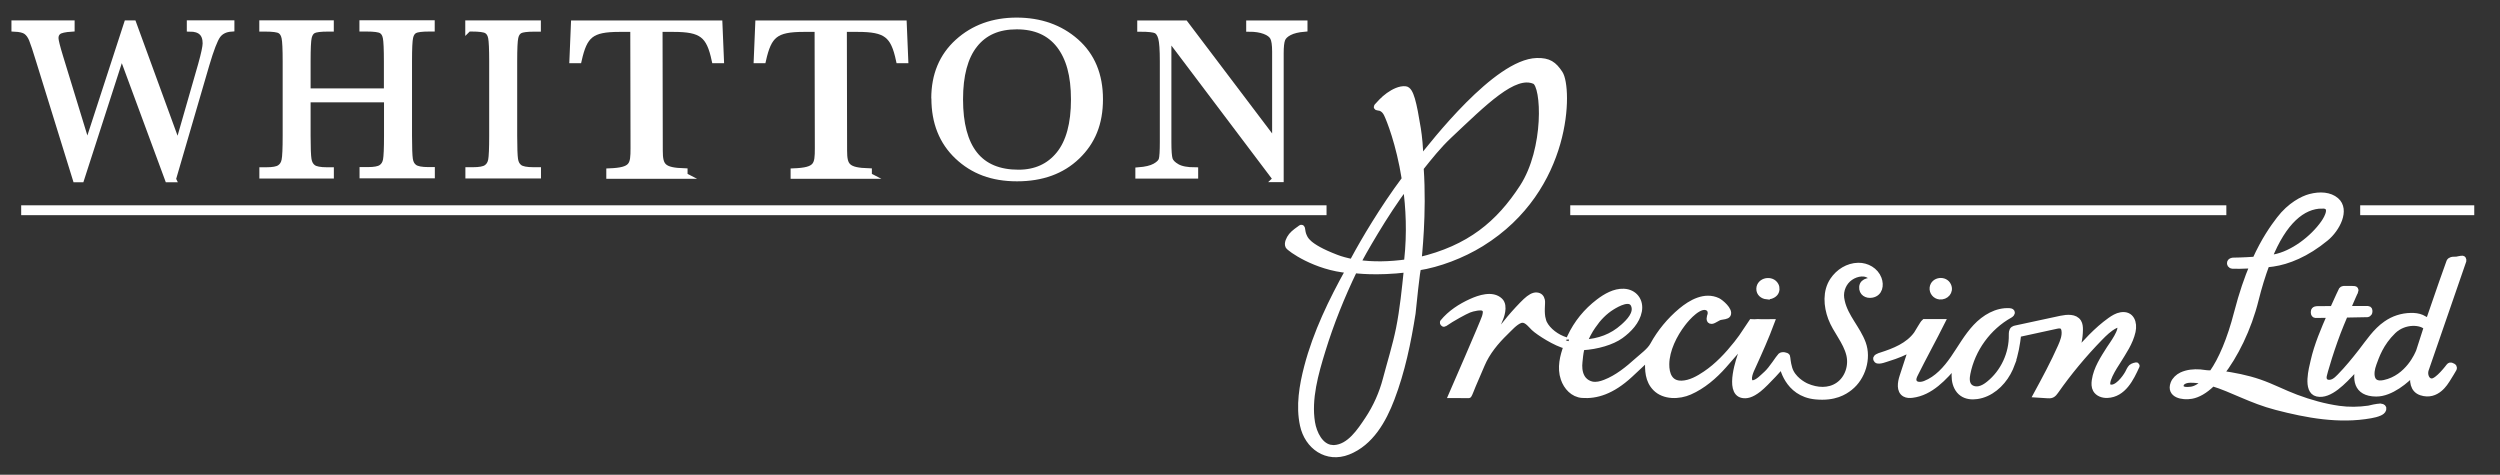 <?xml version="1.0" encoding="UTF-8"?>
<svg id="Layer_1" data-name="Layer 1" xmlns="http://www.w3.org/2000/svg" viewBox="0 0 410.73 78">
  <rect x="0" y="0" width="410.73" height="78" fill="#333333" stroke="none"/>
  <defs>
    <style>
      .cls-1 {
        stroke-width: 1.62px;
      }

      .cls-1, .cls-2 {
        fill: #fff;
        stroke: #fff;
        stroke-miterlimit: 10;
      }
    </style>
  </defs>
  <g>
    <path class="cls-2" d="M233.01,43.93c3.32-.51,7.2-1.97,10.37-3.93,14.57-9.02,14.42-25.62,12.88-27.93-.98-1.48-1.82-2.09-3.77-2.04-6.64.17-17.03,13.57-19.13,16.22-.05-2.07-.21-3.77-.43-5.12-.69-4.25-1.18-6.38-2.04-6.46-.87-.09-1.89.41-2.75,1.02-.88.62-1.54,1.42-1.9,1.8-.1.11,0,.15.18.17.38.02,1,.2,1.43,1.09.4.82,2.02,4.78,2.95,10.67-3.6,4.82-6.77,10.2-8.37,13.19-.08.14-.13.3-.2.46-.98-.19-1.91-.43-2.75-.76-4.86-1.87-5.07-3.12-5.29-3.56-.15-.3-.24-.84-.28-1.16-.02-.14-.08-.2-.17-.14-.35.25-1.19.83-1.55,1.29-.42.53-.74,1.26-.52,1.69.2.39,4.44,3.49,9.92,3.94-2.8,5.03-5.37,10.32-6.83,15.91-.8,3.06-1.37,6.42-.69,9.56.75,3.5,3.92,5.75,7.41,4.37,3.71-1.47,5.79-5.18,7.14-8.73,1.72-4.51,2.7-9.25,3.45-14.01.08-.54.72-7.5.95-7.54ZM233.4,27.59c1.41-1.77,2.88-3.63,4.64-5.29,5.77-5.42,10.73-10.48,14.1-8.98,1.65.74,2.08,11.17-1.99,17.44-3.86,5.94-8.68,10.06-17.1,12.02.02-.49.87-7.62.35-15.19ZM230.98,30.57c.49,3.56.7,7.7.22,12.12-.02.14-.03.28-.04.41-2.88.41-5.66.45-8.12.09.58-1.14,4.52-8.18,7.94-12.62ZM218.83,73.61c-1.95-.17-3-2.46-3.28-4.18-.64-3.89.57-8.12,1.7-11.8,1.39-4.54,3.18-8.97,5.24-13.25.3.01,3.54.48,8.66-.13-.34,3.26-.66,6.53-1.3,9.75-.57,2.81-1.44,5.56-2.17,8.34-.6,2.29-1.6,4.55-2.94,6.56-1.26,1.89-3,4.59-5.54,4.72-.13,0-.25,0-.37,0Z"/>
    <path class="cls-2" d="M253.49,52.6c-.37-1.28-.07-2.79-.17-3.25-.11-.48-.35-.76-.87-.8-.5-.04-1.08.3-1.78.95-.69.65-1.84,1.89-2.62,2.82-.59.71-2.41,2.96-3.25,4.01.49-1.17,1.05-2.51,1.69-4.05,0,0,.85-2-.07-2.86-1.24-1.18-3.38-.44-4.71.16-1.74.79-3.43,1.88-4.64,3.37-.07.08.12.3.2.24,1.3-.91,3.42-2.05,4.07-2.31.65-.26,1.94-.52,2.36-.29.42.23.55.55.26,1.5-.29.94-5.47,12.81-5.47,12.81,0,0,2.71.01,2.8.01.07,0,.63-1.49.69-1.61.49-1.13.98-2.26,1.46-3.4.86-2.04,2.32-3.8,3.9-5.33.66-.63,1.5-1.62,2.37-1.96.99-.38,1.68.66,2.3,1.25.79.75,3.6,2.56,5.39,2.98-.63,1.7-1.1,3.59-.49,5.37.46,1.36,1.55,2.56,3.04,2.67,2.27.17,4.84-.56,7.83-3.32,1.46-1.34,2.44-2.29,3.07-2.91-.03.17-.05.34-.06.5-.08,1.68-.03,3.35,1.21,4.61,1.42,1.44,3.86,1.36,5.59.6,2.17-.95,4.05-2.57,5.6-4.32,1.83-2.07,3.21-3.7,3.89-4.51-.76,1.9-.79,1.99-.99,2.52-.22.59-2.28,6.35.18,6.84.6.12,1.4.04,2.68-.98,1.28-1.02,3.86-3.95,3.86-3.95,0,0,.73,4.7,5.48,5.16,3.12.3,4.72-.75,5.61-1.44,0,0,0,0,.02-.02,2.08-1.64,3.03-4.78,2.13-7.24-.89-2.43-2.89-4.33-3.46-6.89-.04-.18-.07-.36-.1-.54-.18-1.29.4-2.67,1.5-3.42,1.03-.71,2.65-1.03,3.54.06.17.2.02.5.02.5,0,0-1.53-.08-1.6,1.02-.07.94.73,1.43,1.6,1.26,1.27-.24,1.49-1.55,1.09-2.61-.52-1.36-1.92-2.15-3.34-2.13-1.7.03-3.23,1-4.16,2.39-1.22,1.82-1.04,4.2-.31,6.17.79,2.11,2.46,3.82,3,6.04.44,1.82-.22,3.93-1.81,5.02-1.55,1.07-3.53.92-5.19.2-.63-.27-2.34-1.24-2.86-2.93-.31-1.02-.3-1.77-.38-1.99-.06-.16-.78-.34-1.04-.09-.31.29-1.48,2.21-2.33,2.96-.6.53-1.3,1.33-2.1,1.52-.15.03-.32.04-.45-.05-.78-.52,0-2.09.29-2.71,1.06-2.33,2.19-4.85,3.08-7.26,0,0-1.64.01-1.79,0-.76-.06-.7.05-1.46,0,0,0-.56.82-.89,1.33-.49.77-1,1.5-1.58,2.22-1.48,1.86-3.13,3.63-5.12,4.97-1.14.77-2.5,1.54-3.9,1.58-1.98.06-2.57-1.54-2.55-3.21.03-2.36,1.29-4.86,2.7-6.7.7-.92,2.85-3.41,4.22-2.52.43.28.43.87.35,1.13-.09.26-.34,1.02.19.98.38-.03,1.04-.59,1.45-.65.41-.06,1.06-.14,1.19-.37.41-.71-1.16-2.03-1.64-2.26-2.12-1-4.38.29-6,1.64-1.86,1.55-3.47,3.5-4.63,5.62-.53.97-1.71,1.8-2.52,2.53-1.59,1.43-3.33,2.86-5.35,3.64-.69.27-1.43.46-2.15.32-.54-.11-1.05-.4-1.41-.82-.53-.63-.71-1.49-.7-2.32,0-.28.22-2.99.51-3.01.01,0,.02,0,.03,0,2.38-.13,4.86-.87,6.27-1.89,1.34-.97,2.67-2.34,2.99-4.04s-.75-3.1-2.49-3.17c-1.5-.06-2.94.78-4.1,1.66-2.02,1.54-3.61,3.48-4.68,5.78-.03.06-.3.69-.3.68-.24-.08-.56-.19-.97-.35-1.48-.6-2.86-1.82-3.23-3.1ZM261.74,53.46c.81-1.18,1.86-2.28,3.1-3.04.86-.53,3.02-1.76,3.61-.3.56,1.39-.82,2.76-1.75,3.59-1.86,1.67-3.99,2.42-6.47,2.58.34-.88.85-1.88,1.51-2.83Z"/>
    <path class="cls-2" d="M290.26,48.67c.21.02.42,0,.61-.05.28-.08.55-.23.74-.45.29-.35.33-.89.11-1.29-.62-1.17-2.63-.81-2.67.56-.02.73.57,1.17,1.21,1.24Z"/>
    <path class="cls-2" d="M318.68,48.7c.99.1,1.83-.8,1.39-1.77-.52-1.17-2.39-.95-2.55.35-.08.71.46,1.35,1.15,1.42Z"/>
    <path class="cls-2" d="M330.54,59.72c.57-1.54.84-3.19,1.03-4.83,2.08-.45,4.16-.91,6.24-1.36.36-.08.78-.14,1.06.09.19.16.27.41.31.65.14.93-.23,1.85-.61,2.71-1.19,2.68-2.58,5.26-3.98,7.84.59.04,1.18.07,1.77.11.25.02.51.03.74-.07.27-.12.44-.37.61-.6,2.18-3.11,4.62-6.04,7.27-8.76.75-.77,1.54-1.54,2.5-2.03.23-.12.52-.21.72-.05.78.63-1.29,3.34-1.62,3.87-1.02,1.62-2.14,3.28-2.42,5.22-.07.5-.08,1.04.17,1.49.36.64,1.15.91,1.88.88,2.62-.11,3.88-2.72,4.81-4.77.1-.22-.75.13-.81.2-.29.28-.43.68-.62,1.02-.46.83-1.81,2.64-2.96,2.33-1.37-.36.9-3.69,1.26-4.26.97-1.57,2.06-3.12,2.47-4.95.31-1.39-.19-2.93-1.9-2.65-.65.11-1.23.47-1.77.85-2.24,1.6-4.09,3.68-5.91,5.73.6-1.32.92-2.78.93-4.23,0-.42-.03-.86-.25-1.22-.55-.88-1.84-.77-2.86-.56-2.48.53-4.95,1.07-7.43,1.6-.13.03-.26.06-.37.14-.27.19-.27.59-.27.92.06,3.07-1.37,6.15-3.77,8.07-.47.38-1,.72-1.6.84s-1.28-.03-1.67-.49c-.47-.56-.41-1.38-.27-2.09.79-4.01,3.41-7.62,6.98-9.61.18-.1.39-.29.3-.47-.06-.11-.21-.14-.34-.15-2.11-.14-4.11,1.06-5.55,2.6s-2.47,3.42-3.67,5.16-2.68,3.4-4.65,4.17c-.64.25-1.56.31-1.86-.32-.2-.42,0-.91.22-1.33,1.27-2.57,3.11-5.92,4.39-8.49h-2.87c-.27.23-1.07,1.7-1.28,1.99-1.38,1.9-3.67,2.8-5.83,3.49-.24.08-1.13.32-.71.75.3.31,1.57-.22,1.92-.32,1.33-.4,2.61-.93,3.82-1.61-.51,1.55-1.01,3.1-1.52,4.66-.32.98-.52,2.3.37,2.82.36.21.81.21,1.22.16,2.99-.36,5.22-2.82,7.17-5.11-.13.87-.27,1.75-.16,2.62s.5,1.75,1.22,2.25c.68.48,1.56.57,2.39.45,2.18-.3,4.02-1.91,5.09-3.84.27-.49.5-.99.69-1.51Z"/>
    <path class="cls-2" d="M391.15,66.83c-.61-.07-1.73.27-2,.31-1.62.23-3.27.26-4.89.03-2.4-.34-4.75-1-7.02-1.85-2.04-.76-3.98-1.79-6.04-2.5s-4.21-1.12-6.33-1.42c2.28-2.92,4.52-7.33,5.73-12.24.49-1.98,1.09-3.92,1.76-5.73.37-.04.73-.08,1.06-.13,2.43-.35,5.49-1.54,8.7-4.19,1.82-1.5,3.47-4.64,1.67-6.18-1.03-.88-2.62-1-4.27-.56-1.16.31-3.25,1.34-5.03,3.67-1.02,1.33-2.47,3.36-3.95,6.63-1.95.14-3.68.16-3.68.16,0,0-.48.04-.48.39,0,.13.02.39.43.43.25.03,1.68.02,3.32-.06-.89,2.09-1.78,4.65-2.59,7.78-1.14,4.44-2.57,7.74-4.05,9.86-.19.27-1.75-.02-2.04-.04-1.03-.07-2.07.02-3.02.46-.57.27-1.11.77-1.33,1.36-.7,1.85,1.46,2.28,2.96,2.01.97-.17,2.19-.8,3.45-2.07,3.18.95,6.34,2.84,10.48,3.91,5.03,1.31,10.3,2.29,15.49,1.36.5-.09,1-.2,1.47-.41.26-.12.53-.29.6-.57.07-.28-.1-.39-.38-.43ZM381.49,33.75c1.98-.02.95,1.96.29,2.9-1.77,2.53-5.08,5.08-8.16,5.65-.28.05-.57.1-.87.14,2.43-6.08,5.54-8.66,8.75-8.68ZM358.26,63.23c.04-.3.48-.85,1.63-.85.83,0,1.64.1,2.44.27-.81.81-1.6,1.28-2.35,1.38-1.81.24-1.76-.5-1.71-.8Z"/>
    <path class="cls-2" d="M386.95,47.87s.13-.33-.13-.37c-.26-.04-1.76-.02-1.76-.02,0,0-.26.04-.33.15-.03.05-.66,1.38-1.45,3.15-1.43.01-2.56.02-2.56.02,0,0-.58-.03-.57.41,0,.06-.05.5.28.53.1,0,1.13,0,2.44-.03-1.08,2.47-2.16,4.97-2.76,7.61-.27,1.18-1.29,4.9.59,5.33,2.01.46,4.29-1.97,6.05-3.88.32-.35.63-.7.91-1.04-.77,2.47-.6,4.9,2.73,4.92,2.39.02,4.98-2.2,6.16-3.5-.24,1.44-.13,2.85,1.23,3.31,2.57.86,3.99-1.7,4.27-2.11.28-.41,1.06-1.75,1.06-1.75,0,0,.16-.25-.13-.41-.08-.05-.19-.08-.28-.12-.2-.07-.33.12-.33.12,0,0-1.85,2.51-2.85,2.49-.93-.02-1.26-1.17-1-1.95.26-.78,6.18-17.89,6.18-17.89,0,0,.04-.3-.13-.33-.17-.02-.85.13-.95.15-.11.02-.59.02-.59.02,0,0-.48.02-.61.33-.08.19-2.02,5.66-3.47,9.94.06-.18-.97-.7-1.09-.75-.57-.24-1.16-.3-1.77-.29-1.48.03-2.85.47-4.07,1.32-1.7,1.18-2.83,2.93-4.08,4.54-1.14,1.46-2.24,2.81-3.53,4.13-.31.32-.63.63-1.03.83-.75.37-1.69.18-1.64-.8.02-.46,1.43-5.23,2.86-8.67.24-.57.46-1.09.66-1.58,1.91-.04,3.66-.07,3.66-.07,0,0,.34-.02.35-.43,0-.2.01-.39-.27-.41-.12,0-1.64,0-3.34,0,.8-1.87,1.27-2.89,1.27-2.89ZM389.92,59.82c.49-1.33,1.18-3.43,3.25-5.44,1.86-1.8,4.7-1.57,5.53-.59-.67,2.13-1.25,3.85-1.27,3.94-.15.38-1.75,4.35-5.71,5.2-2.48.53-2.29-1.77-1.8-3.1Z"/>
  </g>
  <path class="cls-2" d="M28.42,29.45h-.83l-7.61-20.6-6.65,20.6h-.88L6.42,9.99c-.54-1.77-.93-2.94-1.17-3.53-.24-.58-.55-1.01-.94-1.29-.39-.28-1.03-.43-1.93-.47v-.85h9.38v.85c-1.13.07-1.85.24-2.17.49-.32.25-.48.61-.48,1.06,0,.41.26,1.44.77,3.11l4.46,14.56L20.87,3.85h1.03l7.33,20.06,3.81-13.27c.5-1.79.75-2.97.75-3.52,0-1.62-.87-2.43-2.6-2.43v-.85h6.82v.85c-1.01.07-1.76.45-2.25,1.11-.49.67-1.11,2.28-1.86,4.82l-5.49,18.81Z"/>
  <path class="cls-2" d="M63.57,16.31h-13.04v6.02c0,1.97.05,3.25.15,3.86.1.61.35,1.06.75,1.35.4.29,1.16.44,2.27.44h.65v.85h-11.24v-.85h.64c1.07,0,1.81-.13,2.22-.41.41-.27.68-.69.79-1.26.12-.57.18-1.9.18-3.99v-12.25c0-1.99-.06-3.27-.18-3.85-.12-.58-.36-.98-.74-1.2-.37-.22-1.19-.33-2.46-.33h-.46v-.85h11.24v.85h-.46c-1.22,0-2.01.1-2.4.3-.38.2-.63.58-.76,1.13-.13.55-.19,1.87-.19,3.94v4.96h13.04v-4.96c0-1.99-.06-3.27-.17-3.85-.11-.58-.35-.98-.73-1.2-.38-.22-1.19-.33-2.46-.33h-.66v-.85h11.37v.85h-.37c-1.23,0-2.03.1-2.41.3-.38.2-.64.58-.76,1.13-.13.55-.19,1.87-.19,3.94v12.25c0,1.97.05,3.25.14,3.86.09.61.34,1.06.75,1.35.41.29,1.17.44,2.29.44h.57v.85h-11.37v-.85h.87c1.06,0,1.79-.13,2.2-.41.41-.27.67-.69.78-1.26.11-.57.17-1.9.17-3.99v-6.02Z"/>
  <path class="cls-2" d="M76.94,4.7v-.85h11.42v.85h-.53c-1.23,0-2.03.1-2.41.3-.38.2-.64.58-.76,1.13-.13.55-.19,1.87-.19,3.94v12.25c0,1.96.05,3.25.14,3.86.09.61.34,1.06.74,1.35.4.29,1.16.44,2.29.44h.74v.85h-11.42v-.85h.74c1.07,0,1.81-.13,2.22-.41.41-.27.67-.69.78-1.26.11-.57.17-1.9.17-3.99v-12.25c0-1.99-.06-3.27-.17-3.85-.11-.58-.36-.98-.74-1.2-.38-.22-1.2-.33-2.47-.33h-.53Z"/>
  <path class="cls-2" d="M153.5,16.18c0-3.86,1.29-6.95,3.87-9.29,2.58-2.33,5.8-3.5,9.66-3.5s7.14,1.15,9.76,3.46c2.61,2.31,3.92,5.46,3.92,9.45s-1.25,7-3.75,9.4c-2.5,2.4-5.79,3.59-9.87,3.59s-7.22-1.2-9.76-3.59c-2.54-2.4-3.81-5.57-3.81-9.53M157.72,16.31c0,4.02.8,7.03,2.4,9.05,1.6,2.02,4.01,3.02,7.21,3.02,2.81,0,5.04-1.01,6.67-3.02,1.63-2.01,2.45-5.02,2.45-9.01s-.81-6.86-2.41-8.93c-1.61-2.07-3.94-3.1-7-3.1s-5.32,1.01-6.92,3.03c-1.6,2.02-2.4,5.01-2.4,8.96"/>
  <path class="cls-2" d="M209.62,29.41l-17.67-23.42v17.34c0,1.44.07,2.38.21,2.84.14.45.54.87,1.21,1.25.66.38,1.66.57,2.98.57v.85h-9.32v-.85c1.19-.09,2.1-.3,2.73-.65.63-.35,1-.73,1.11-1.13.12-.41.18-1.36.18-2.87v-13.25c0-1.92-.09-3.2-.27-3.85-.18-.65-.46-1.07-.85-1.25-.39-.18-1.25-.28-2.59-.28v-.85h7.37l14.79,19.55v-14.94c0-1.1-.11-1.88-.34-2.32-.23-.44-.69-.79-1.39-1.05-.7-.26-1.54-.39-2.53-.39v-.85h9.07v.85c-1.06.09-1.89.29-2.5.61-.61.32-1,.7-1.16,1.15-.17.45-.25,1.21-.25,2.28v20.67h-.79Z"/>
  <path class="cls-2" d="M142.76,28.88h-12.37v-.72c3.85-.15,3.98-1.02,3.98-3.82l-.04-19.6h-2.29c-4.66,0-5.76,1.02-6.69,5.14h-1.02l.25-6.02h23.89l.25,6.02h-1.02c-.89-4.16-2.12-5.14-6.78-5.14h-2.29l.04,20.01c0,2.57.51,3.29,4.07,3.4v.72Z"/>
  <path class="cls-2" d="M112.48,28.88h-12.37v-.72c3.85-.15,3.98-1.02,3.98-3.82l-.04-19.6h-2.29c-4.66,0-5.76,1.02-6.69,5.14h-1.02l.25-6.02h23.89l.25,6.02h-1.02c-.89-4.16-2.12-5.14-6.78-5.14h-2.29l.04,20.01c0,2.57.51,3.29,4.07,3.4v.72Z"/>
  <line class="cls-1" x1="217.94" y1="34.54" x2="3.48" y2="34.54"/>
  <line class="cls-1" x1="365.77" y1="34.54" x2="257.98" y2="34.54"/>
  <line class="cls-1" x1="406.5" y1="34.54" x2="387.76" y2="34.54"/>
</svg>